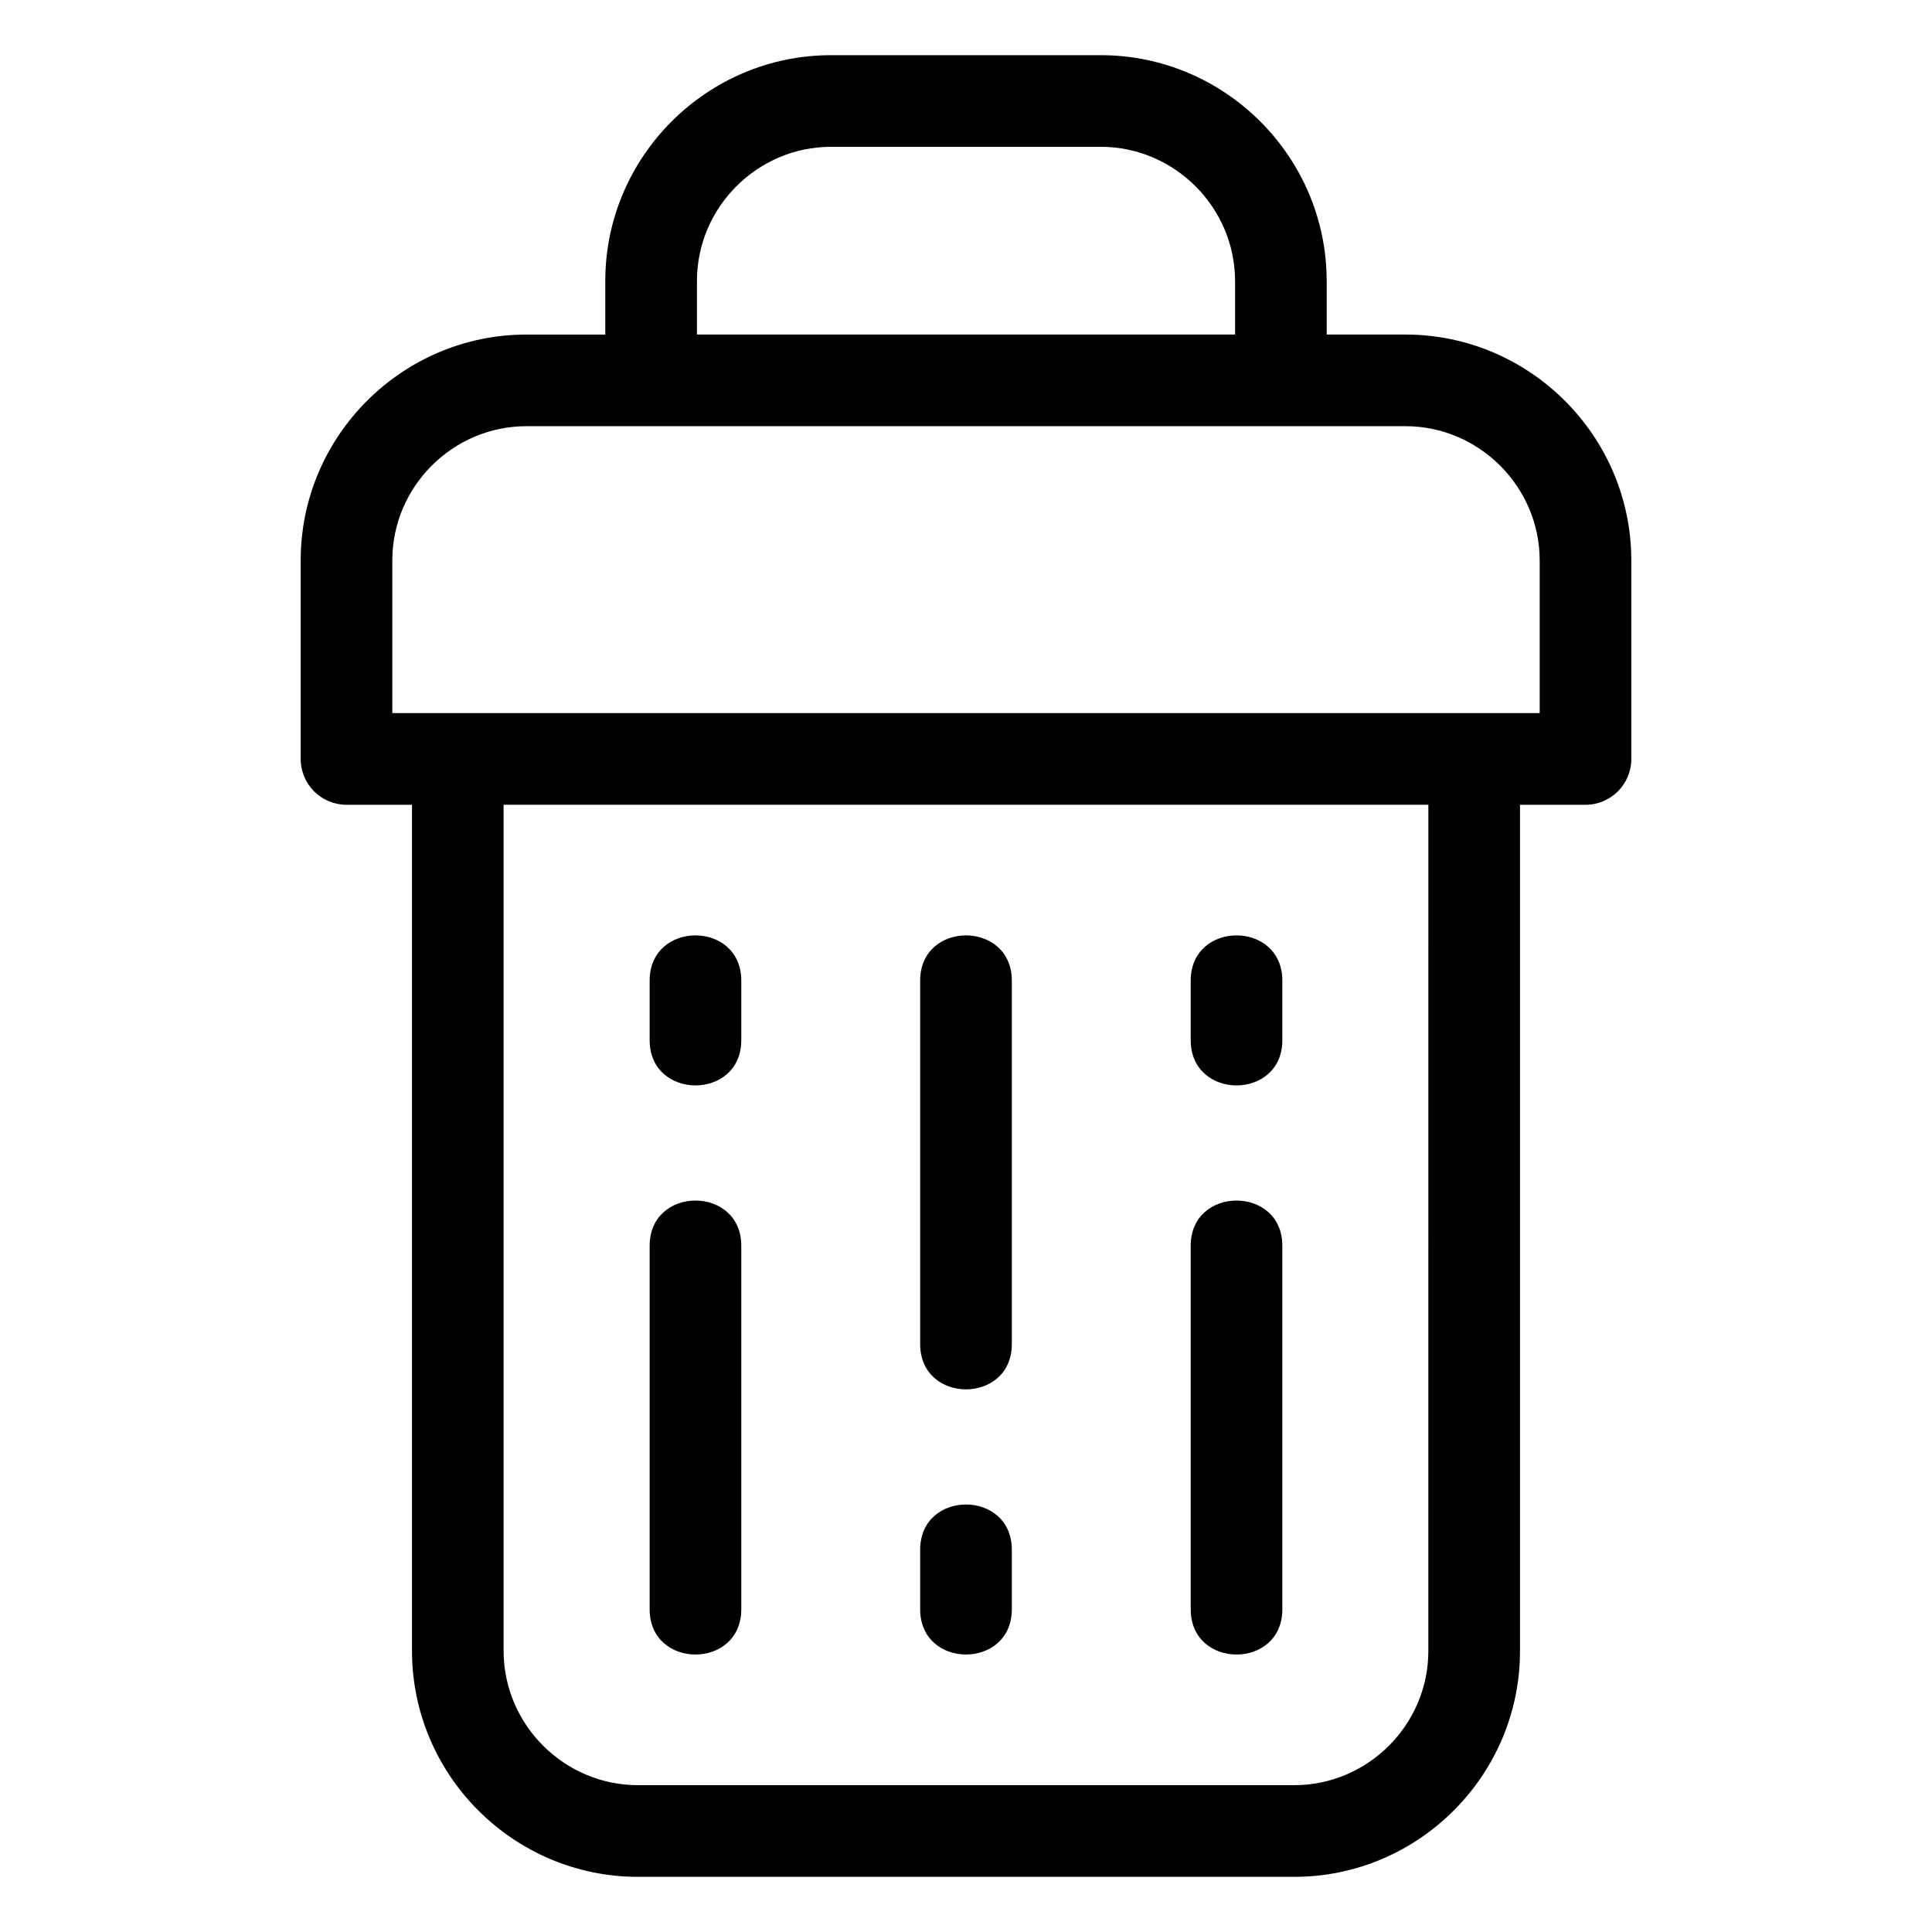 <?xml version="1.0" encoding="UTF-8"?>
<!-- Uploaded to: ICON Repo, www.iconrepo.com, Generator: ICON Repo Mixer Tools -->
<svg fill="#000000" width="800px" height="800px" version="1.1" viewBox="144 144 512 512" xmlns="http://www.w3.org/2000/svg">
 <path d="m522.53 357.27h-245.07v224.22c0 19.555 16.047 35.598 35.598 35.598h173.92c19.531 0 35.547-16.02 35.547-35.547zm-62.98 46.605c0-15.984 24.285-15.984 24.285 0v15.781c0 15.988-24.285 15.988-24.285 0zm0 70.27c0-15.984 24.285-15.984 24.285 0v96.332c0 15.984-24.285 15.984-24.285 0zm-47.406 96.332c0 15.984-24.289 15.984-24.289 0v-15.781c0-15.988 24.289-15.988 24.289 0zm0-70.27c0 15.984-24.289 15.984-24.289 0v-96.332c0-15.984 24.289-15.984 24.289 0zm-95.98-96.332c0-15.984 24.285-15.984 24.285 0v15.781c0 15.988-24.285 15.988-24.285 0zm0 70.27c0-15.984 24.285-15.984 24.285 0v96.332c0 15.984-24.285 15.984-24.285 0zm155.14-255.64c0-19.547-16.043-35.598-35.59-35.598h-71.465c-19.52 0-35.547 16.023-35.547 35.547v14.199h142.61v-14.152zm24.289 0v14.152h20.844c32.953 0 59.879 26.914 59.879 59.879v52.59c0 6.707-5.434 12.145-12.141 12.145h-17.359v224.27c0 32.938-26.898 59.84-59.832 59.84h-173.92c-32.961 0-59.879-26.926-59.879-59.887v-224.22h-17.359c-6.707 0-12.141-5.438-12.141-12.145v-52.637c0-32.93 26.898-59.832 59.832-59.832h20.891v-14.199c0-32.93 26.902-59.84 59.832-59.84h71.465c32.953 0 59.879 26.926 59.879 59.887zm56.441 114.48v-40.445c0-19.555-16.047-35.598-35.598-35.598h-232.92c-19.523 0-35.547 16.023-35.547 35.547v40.492h304.06z"/>
</svg>